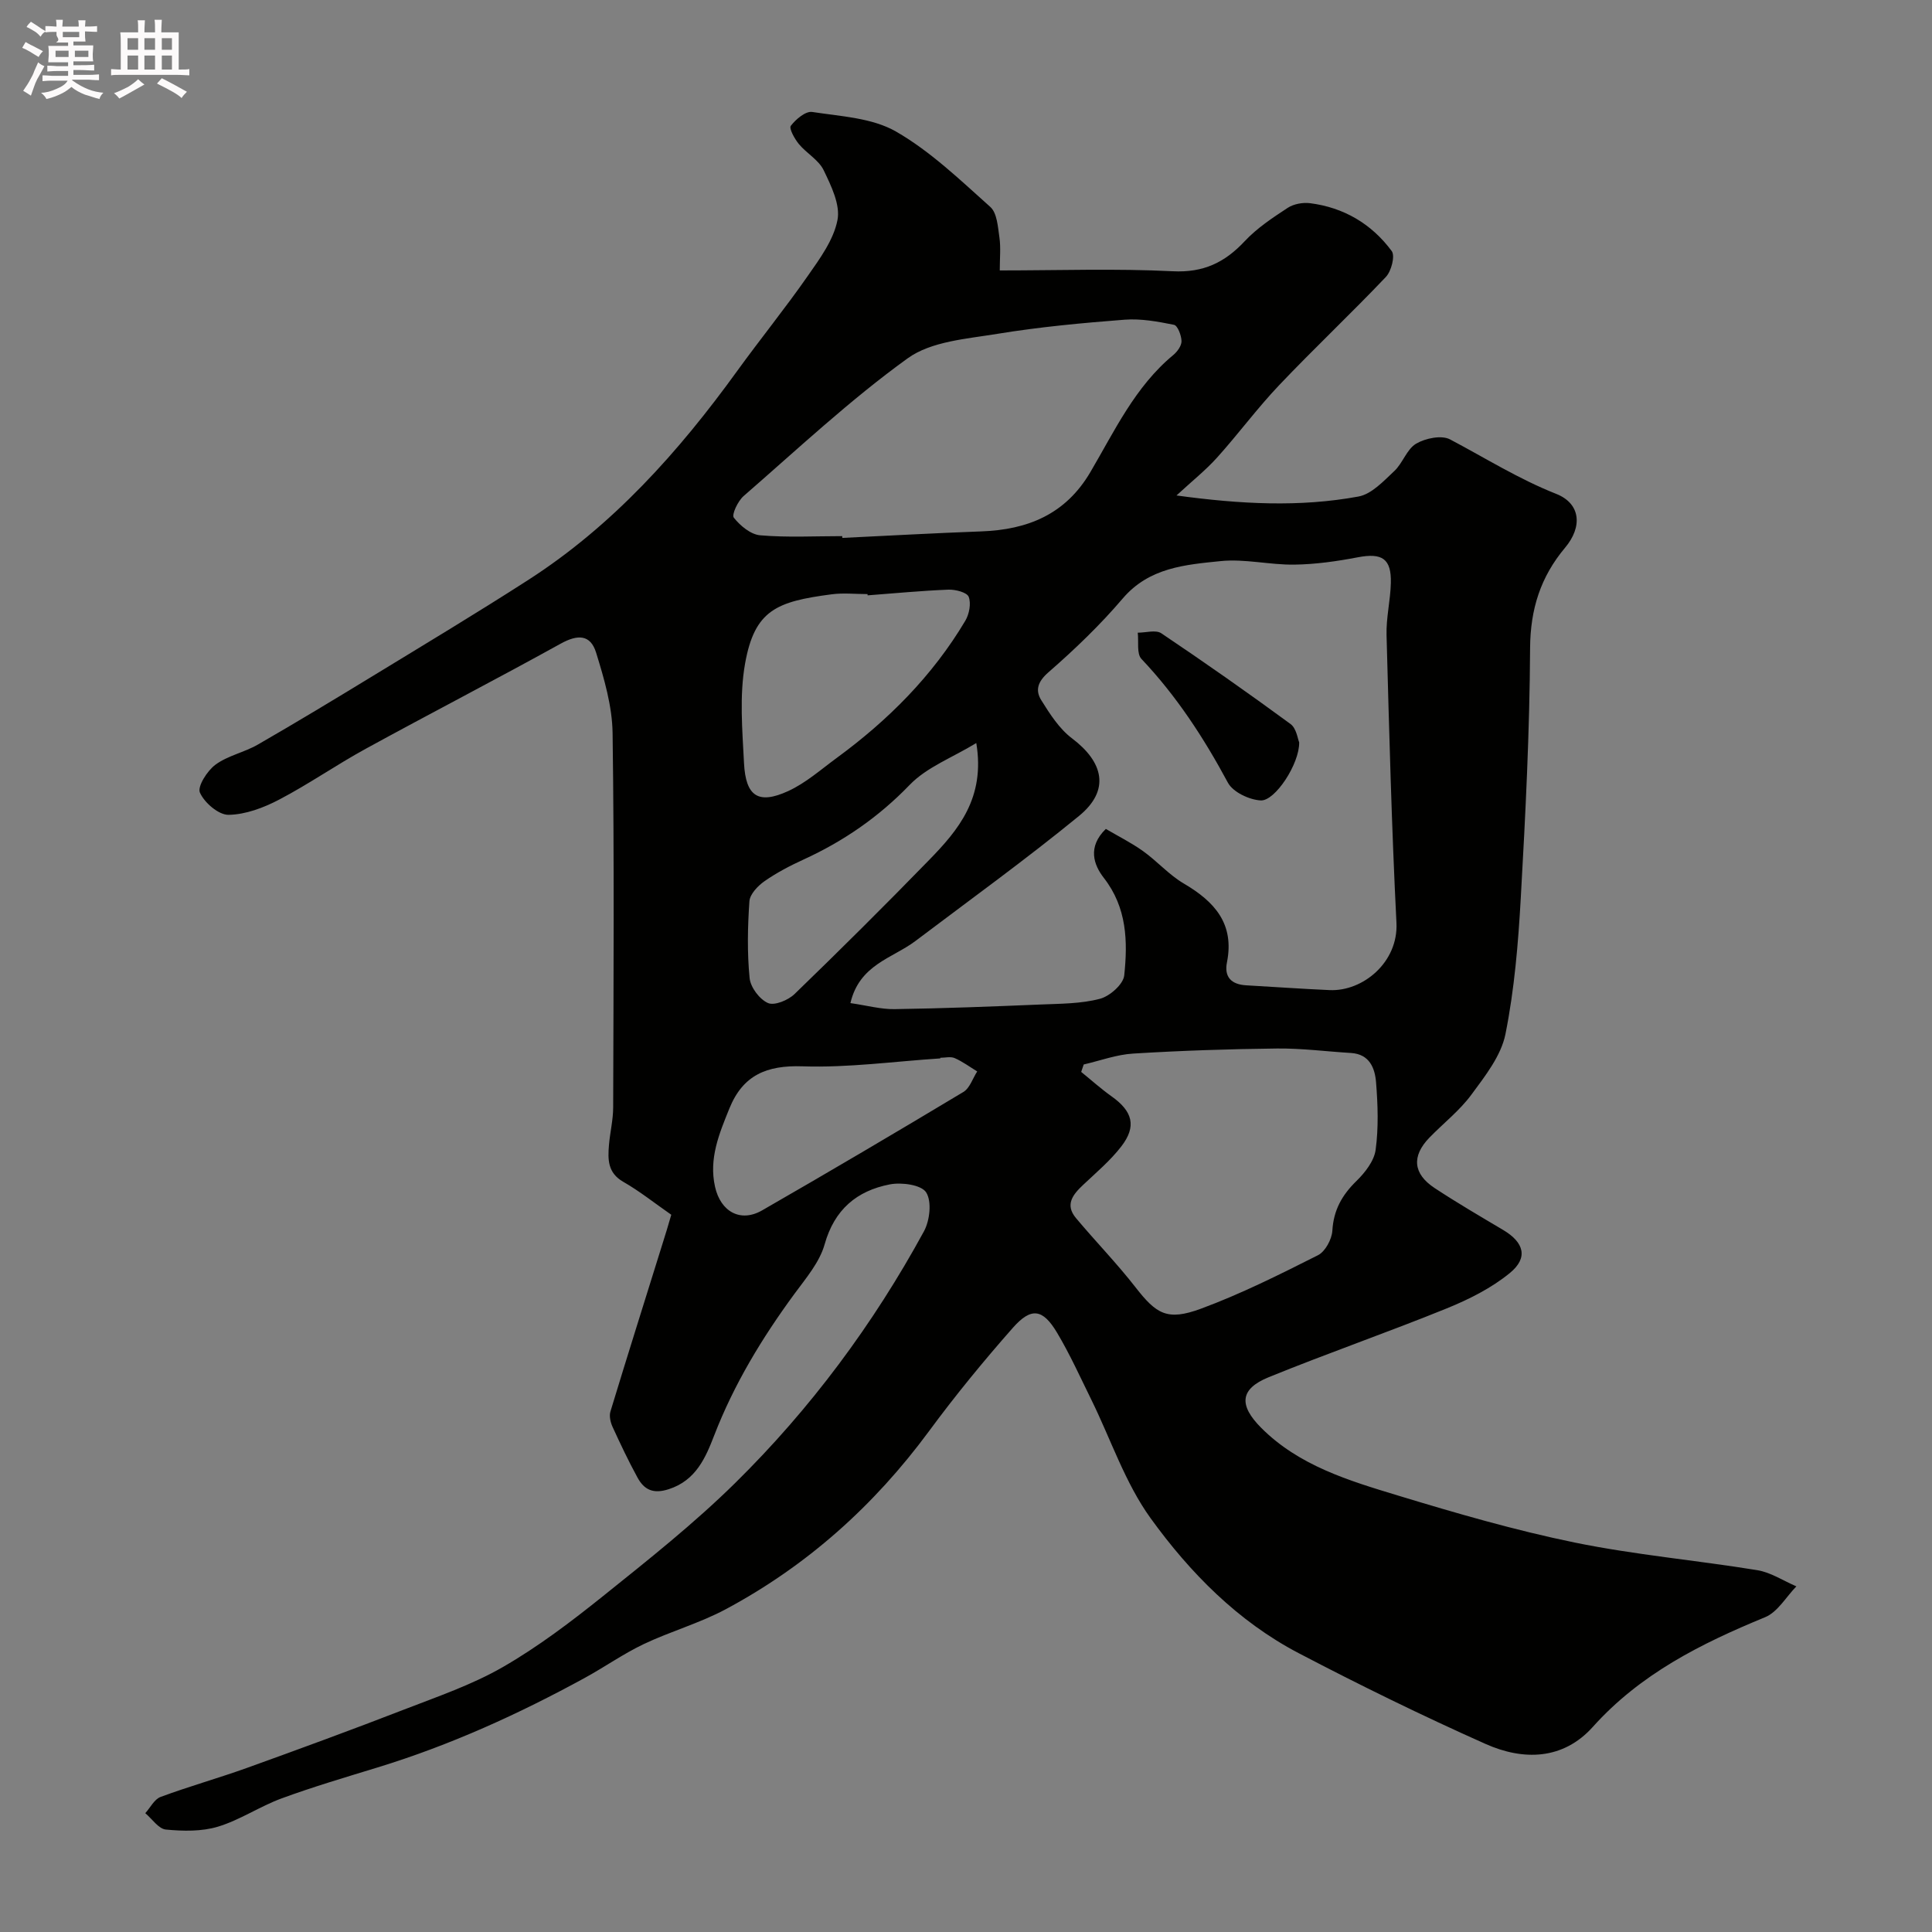 <svg enable-background="new 0 0 400 400" viewBox="0 0 400 400" xmlns="http://www.w3.org/2000/svg"><rect x="0" y="0" width="400" height="400" fill="#808080" stroke="none"/><path d="m6.8 9.5c.6.3 1.3.7 2.1 1.1-.4.4-.7.8-.9 1.2-.7-.4-1.3-.8-1.8-1.1s-1.1-.6-1.6-.8c.2-.4.5-.8.7-1.2.4.2.8.5 1.5.8zm.9 6.9c-.3.6-.5 1.1-.7 1.7s-.4 1.1-.6 1.7c-.6-.4-1.1-.7-1.6-1 .7-1 1.2-1.8 1.5-2.4.3-.5.6-1.1.8-1.7.3-.6.5-1.2.8-1.8.3.3.8.6 1.3.8-.7 1.3-1.2 2.2-1.5 2.7zm.1-11c.4.3 1 .7 1.7 1.1-.5.2-.8.6-1.1 1.1-.5-.6-1-1-1.4-1.2s-.9-.6-1.5-.8c.2-.4.5-.7.9-1.1.5.3.9.6 1.4.9zm10.5 13.1c1 .4 2 .6 3.1.7-.4.4-.7.8-.8 1.3-.9-.2-1.9-.6-3-.9-1-.4-2-.9-2.8-1.6-.5.4-1.1.9-1.9 1.3s-1.9.9-3.3 1.2c-.1-.3-.5-.8-1.1-1.3 1 0 2.1-.3 3.2-.8 1.2-.5 1.9-1 2.3-1.7h-3.2c-.4 0-1 0-2 .1v-1.2c1 0 1.7.1 2 .1h3.3v-1h-2.3c-.2 0-.9 0-2 .1v-1.2c1.2 0 1.9.1 2 .1h2.3v-.8h-4.1c0-.7.1-1.2.1-1.6 0-.5 0-1.1-.1-1.8h4.1v-.7h-2.5c1-.6.1-1.1.1-1.6v-.6h-.5c-.4 0-1 0-1.8.1v-1.3c1.2 0 1.9.1 2.1.1h.2c0-.3 0-.8-.1-1.4h1.4c0 .6-.1 1-.1 1.4h3.4c0-.4 0-.8-.1-1.3h1.5c0 .4-.1.9-.1 1.3.7 0 1.5 0 2.5-.1v1.2c-1 0-1.8-.1-2.5-.1v.6c0 .3 0 .8.1 1.5h-2.5v.8h4.1c0 .7-.1 1.3-.1 1.8s0 1 .1 1.5h-4.1v.8h1.4c.8 0 1.8 0 2.9-.1v1.2c-1 0-1.9-.1-2.8-.1h-1.5v1h3.2c.3 0 1 0 2.1-.1v1.2c-1.1 0-1.8-.1-2.1-.1h-3.4l-.1.1c1.4 1 2.4 1.5 3.4 1.9zm-4.1-6.7v-1.3h-2.7v1.3zm2.2-4.1v-1.1h-3.4v1.1zm1.9 4.1v-1.3h-2.8v1.3z" fill="#fcfafa"/><path d="m37 6.7v2.3 5.4c1 0 1.8 0 2.2-.1v1.3c-.6 0-1.5-.1-2.5-.1h-11.9c-.7 0-1.3 0-1.8.1v-1.3c.5 0 1.1.1 2 .1v-5.2c0-1 0-1.8-.1-2.5h3.7c0-1.3 0-2.1-.1-2.5h1.5c0 .4-.1 1.3-.1 2.5h2.2c0-1.2 0-2.1-.1-2.6h1.5c0 .4-.1 1.3-.1 2.6zm-12.3 13.7c-.3-.4-.7-.8-1.1-1.1 1.1-.4 2.1-.9 2.9-1.3.8-.5 1.5-1 2.1-1.6.4.4.9.8 1.3 1.1-2.5 1.4-4.2 2.4-5.2 2.9zm3.9-10.1v-2.4h-2.2v2.4zm0 4.1v-2.9h-2.2v2.9zm3.5-4.1v-2.4h-2.2v2.4zm0 4.1v-2.9h-2.2v2.9zm.4 2.9 1-1.1c.6.3 1.4.7 2.5 1.3s2 1.1 2.7 1.5c-.4.4-.8.8-1.1 1.3-.8-.8-2.5-1.7-5.1-3zm3.1-7v-2.4h-2.1v2.4zm0 4.1v-2.9h-2.1v2.9z" fill="#fcfafa"/><g fill="#010100"><path d="m138.98 251.5c-3.49-2.43-6.57-4.89-9.94-6.82-3.25-1.86-3.21-4.64-2.96-7.63.22-2.6.87-5.19.87-7.79.07-25.83.24-51.66-.12-77.48-.08-5.58-1.74-11.25-3.41-16.65-1.18-3.83-3.86-3.79-7.33-1.87-13.37 7.4-26.94 14.41-40.34 21.75-6.09 3.33-11.82 7.33-17.97 10.55-3.21 1.68-6.95 3.09-10.46 3.14-2.06.03-5-2.5-5.93-4.6-.56-1.26 1.52-4.53 3.22-5.78 2.56-1.89 5.99-2.55 8.79-4.17 8.01-4.62 15.93-9.4 23.83-14.22 10.72-6.54 21.49-13.01 32.05-19.8 17.57-11.28 31.22-26.56 43.35-43.33 4.79-6.62 9.94-12.97 14.61-19.67 2.51-3.59 5.35-7.46 6.15-11.57.62-3.17-1.31-7.1-2.86-10.32-1.02-2.12-3.53-3.49-5.12-5.4-.89-1.08-2.09-3.24-1.68-3.79 1.03-1.36 3.07-3.08 4.43-2.87 5.89.91 12.39 1.21 17.34 4.05 7.15 4.11 13.31 10.05 19.53 15.61 1.41 1.26 1.57 4.14 1.89 6.33.3 2.08.07 4.24.07 6.82 12.26 0 24.07-.42 35.82.17 6.35.32 10.77-1.81 14.9-6.23 2.54-2.71 5.76-4.84 8.9-6.9 1.24-.81 3.13-1.15 4.63-.96 7 .89 12.75 4.3 16.9 9.91.74 1-.08 4.17-1.21 5.36-7.23 7.61-14.88 14.81-22.11 22.42-4.52 4.76-8.44 10.09-12.84 14.98-2.36 2.62-5.15 4.84-8.4 7.84 13.24 1.81 25.51 2.46 37.68.22 2.72-.5 5.19-3.19 7.41-5.27 1.76-1.64 2.58-4.52 4.52-5.67 1.92-1.13 5.26-1.82 7.02-.89 7.28 3.84 14.22 8.21 21.98 11.28 5.06 2 5.51 6.78 1.84 11.15-5.07 6.04-7.19 12.71-7.24 20.76-.09 17.2-.95 34.41-1.92 51.59-.53 9.49-1.32 19.05-3.18 28.34-.9 4.49-4.2 8.68-7.04 12.53-2.44 3.32-5.82 5.94-8.72 8.93-3.69 3.82-3.39 7.46 1.09 10.42 4.63 3.05 9.42 5.85 14.19 8.68 4.33 2.57 5.25 5.76 1.38 8.92-3.81 3.12-8.46 5.45-13.06 7.32-12.21 4.96-24.67 9.28-36.87 14.25-5.93 2.42-6.25 5.75-1.54 10.48 7.81 7.83 18.12 10.92 28.24 13.99 12.1 3.68 24.3 7.22 36.68 9.76 12.47 2.55 25.22 3.67 37.8 5.72 2.8.46 5.39 2.2 8.08 3.35-2.13 2.18-3.87 5.31-6.46 6.38-13.28 5.46-25.84 11.74-35.68 22.71-6.17 6.88-14.41 7.01-22.2 3.54-13.1-5.84-26.01-12.16-38.72-18.81-12.58-6.58-22.49-16.65-30.64-27.93-5.27-7.3-8.21-16.27-12.24-24.47-2.3-4.67-4.45-9.44-7.11-13.91-2.97-4.99-5.36-5.36-9.18-1.03-6.07 6.88-11.91 14.01-17.35 21.39-11.36 15.41-25.26 27.86-42.11 36.88-5.39 2.88-11.41 4.57-16.95 7.2-4.22 2.01-8.08 4.74-12.19 6.99-13.73 7.51-27.92 13.96-42.92 18.55-6.65 2.04-13.34 4.01-19.87 6.41-4.5 1.65-8.61 4.47-13.17 5.85-3.37 1.02-7.22.94-10.78.6-1.52-.14-2.85-2.2-4.27-3.39 1.04-1.15 1.87-2.88 3.16-3.36 5.92-2.2 12.02-3.9 17.96-6.04 10.86-3.91 21.71-7.89 32.47-12.06 6.92-2.68 14.06-5.12 20.45-8.8 7.31-4.21 14.13-9.39 20.73-14.68 9.36-7.51 18.82-15.01 27.35-23.41 15.6-15.36 28.6-32.87 39.09-52.11 1.22-2.24 1.66-6.19.46-8.07-1.01-1.58-5.11-2.13-7.55-1.65-6.81 1.33-11.44 5.19-13.47 12.41-1.05 3.74-3.92 7.07-6.31 10.33-6.67 9.1-12.45 18.62-16.55 29.22-1.77 4.57-3.76 9.32-9.41 11.14-3.24 1.05-5.1.11-6.48-2.42-1.87-3.42-3.54-6.95-5.16-10.49-.43-.94-.72-2.23-.44-3.16 3.54-11.65 7.21-23.26 10.83-34.89.61-1.86 1.14-3.72 1.77-5.86zm37.09-43.82c3.46.5 6.32 1.3 9.17 1.25 10.1-.15 20.19-.54 30.28-.96 4.09-.17 8.3-.15 12.21-1.18 2.04-.53 4.84-3.01 5.03-4.84.74-7.04.58-14.03-4.23-20.2-2.07-2.66-3.44-6.38.42-10.13 2.54 1.49 5.26 2.85 7.7 4.59 2.93 2.09 5.38 4.92 8.45 6.72 6.35 3.73 10.52 8.31 8.93 16.3-.62 3.09.95 4.6 4 4.77 5.76.32 11.51.74 17.27.99 6.87.3 14.23-5.77 13.82-13.93-1-19.84-1.51-39.7-2.05-59.56-.1-3.58.8-7.18.89-10.79.13-5.07-1.83-6.28-6.83-5.33-4.33.83-8.76 1.46-13.15 1.52-5.09.07-10.26-1.24-15.27-.73-7.29.75-14.78 1.31-20.27 7.75-4.67 5.48-9.93 10.53-15.37 15.27-2.23 1.94-2.76 3.73-1.49 5.77 1.79 2.87 3.74 5.93 6.37 7.91 6.45 4.86 8.01 10.7 1.44 16.07-11 9-22.54 17.33-33.88 25.9-4.74 3.57-11.57 4.84-13.44 12.84zm-1.7-96.68c.01.12.01.25.02.37 9.59-.46 19.18-1 28.78-1.35 9.59-.35 17.42-3.51 22.57-12.26 5.03-8.55 9.27-17.72 17.19-24.27.83-.69 1.71-1.92 1.69-2.87-.03-1.19-.8-3.22-1.56-3.37-3.35-.68-6.86-1.32-10.23-1.06-8.81.68-17.64 1.5-26.35 2.93-6.35 1.04-13.67 1.54-18.55 5.06-11.96 8.63-22.8 18.81-33.97 28.52-1.19 1.03-2.52 3.86-2.03 4.48 1.32 1.67 3.5 3.49 5.48 3.65 5.61.48 11.3.17 16.96.17zm50 109.39c-.17.51-.35 1.03-.52 1.54 2.1 1.7 4.12 3.52 6.32 5.08 4.34 3.09 5.19 6.19 1.98 10.35-2.26 2.93-5.17 5.38-7.88 7.94-2.14 2.01-3.84 4.1-1.5 6.89 4.05 4.84 8.48 9.38 12.35 14.36 4.29 5.5 6.54 6.98 13.5 4.41 8.32-3.07 16.31-7.08 24.25-11.08 1.51-.76 2.87-3.29 2.98-5.08.25-4.27 2-7.37 4.98-10.28 1.78-1.74 3.67-4.15 3.98-6.46.62-4.58.46-9.32.09-13.95-.23-2.94-1.33-5.86-5.18-6.1-5.1-.31-10.21-.98-15.31-.93-9.93.11-19.86.44-29.77 1.05-3.46.2-6.85 1.47-10.27 2.26zm-44.74-97.13c-.01-.09-.02-.17-.02-.26-2.49 0-5.02-.28-7.47.05-11.31 1.49-15.9 3.22-17.88 14.33-1.19 6.68-.57 13.75-.22 20.62.35 6.9 2.98 8.6 9.13 5.79 3.63-1.66 6.77-4.45 10.04-6.85 10.65-7.8 19.86-17.01 26.64-28.41.82-1.38 1.24-3.58.71-4.96-.36-.93-2.74-1.54-4.19-1.49-5.59.22-11.16.76-16.74 1.18zm22.5 30.58c-4.96 3.02-10.25 4.99-13.78 8.65-6.42 6.66-13.69 11.67-21.99 15.47-2.8 1.28-5.57 2.73-8.09 4.49-1.37.96-3 2.67-3.11 4.13-.37 5.29-.48 10.66.04 15.93.19 1.91 2.06 4.4 3.81 5.16 1.34.59 4.18-.59 5.5-1.87 9.41-9.1 18.7-18.34 27.84-27.73 6.08-6.24 11.67-12.88 9.78-24.23zm-7.45 65.16c0 .04.01.08.01.13-9.52.62-19.06 1.96-28.54 1.64-7.45-.25-12.34 1.83-15.14 8.73-2.11 5.21-4.28 10.37-2.97 16.21 1.16 5.18 5.28 7.45 9.74 4.89 13.97-8.03 27.86-16.22 41.68-24.52 1.33-.8 1.92-2.8 2.86-4.25-1.54-.94-3.02-2.04-4.66-2.76-.85-.37-1.98-.07-2.98-.07z"/><path d="m268.98 153.69c.09 4.43-4.99 12.19-7.96 12.03-2.39-.13-5.75-1.72-6.8-3.68-4.98-9.27-10.63-17.94-17.89-25.61-1.03-1.08-.55-3.59-.77-5.44 1.65.01 3.73-.64 4.87.12 9.05 6.08 17.97 12.34 26.76 18.79 1.23.9 1.49 3.11 1.79 3.79z"/></g></svg>